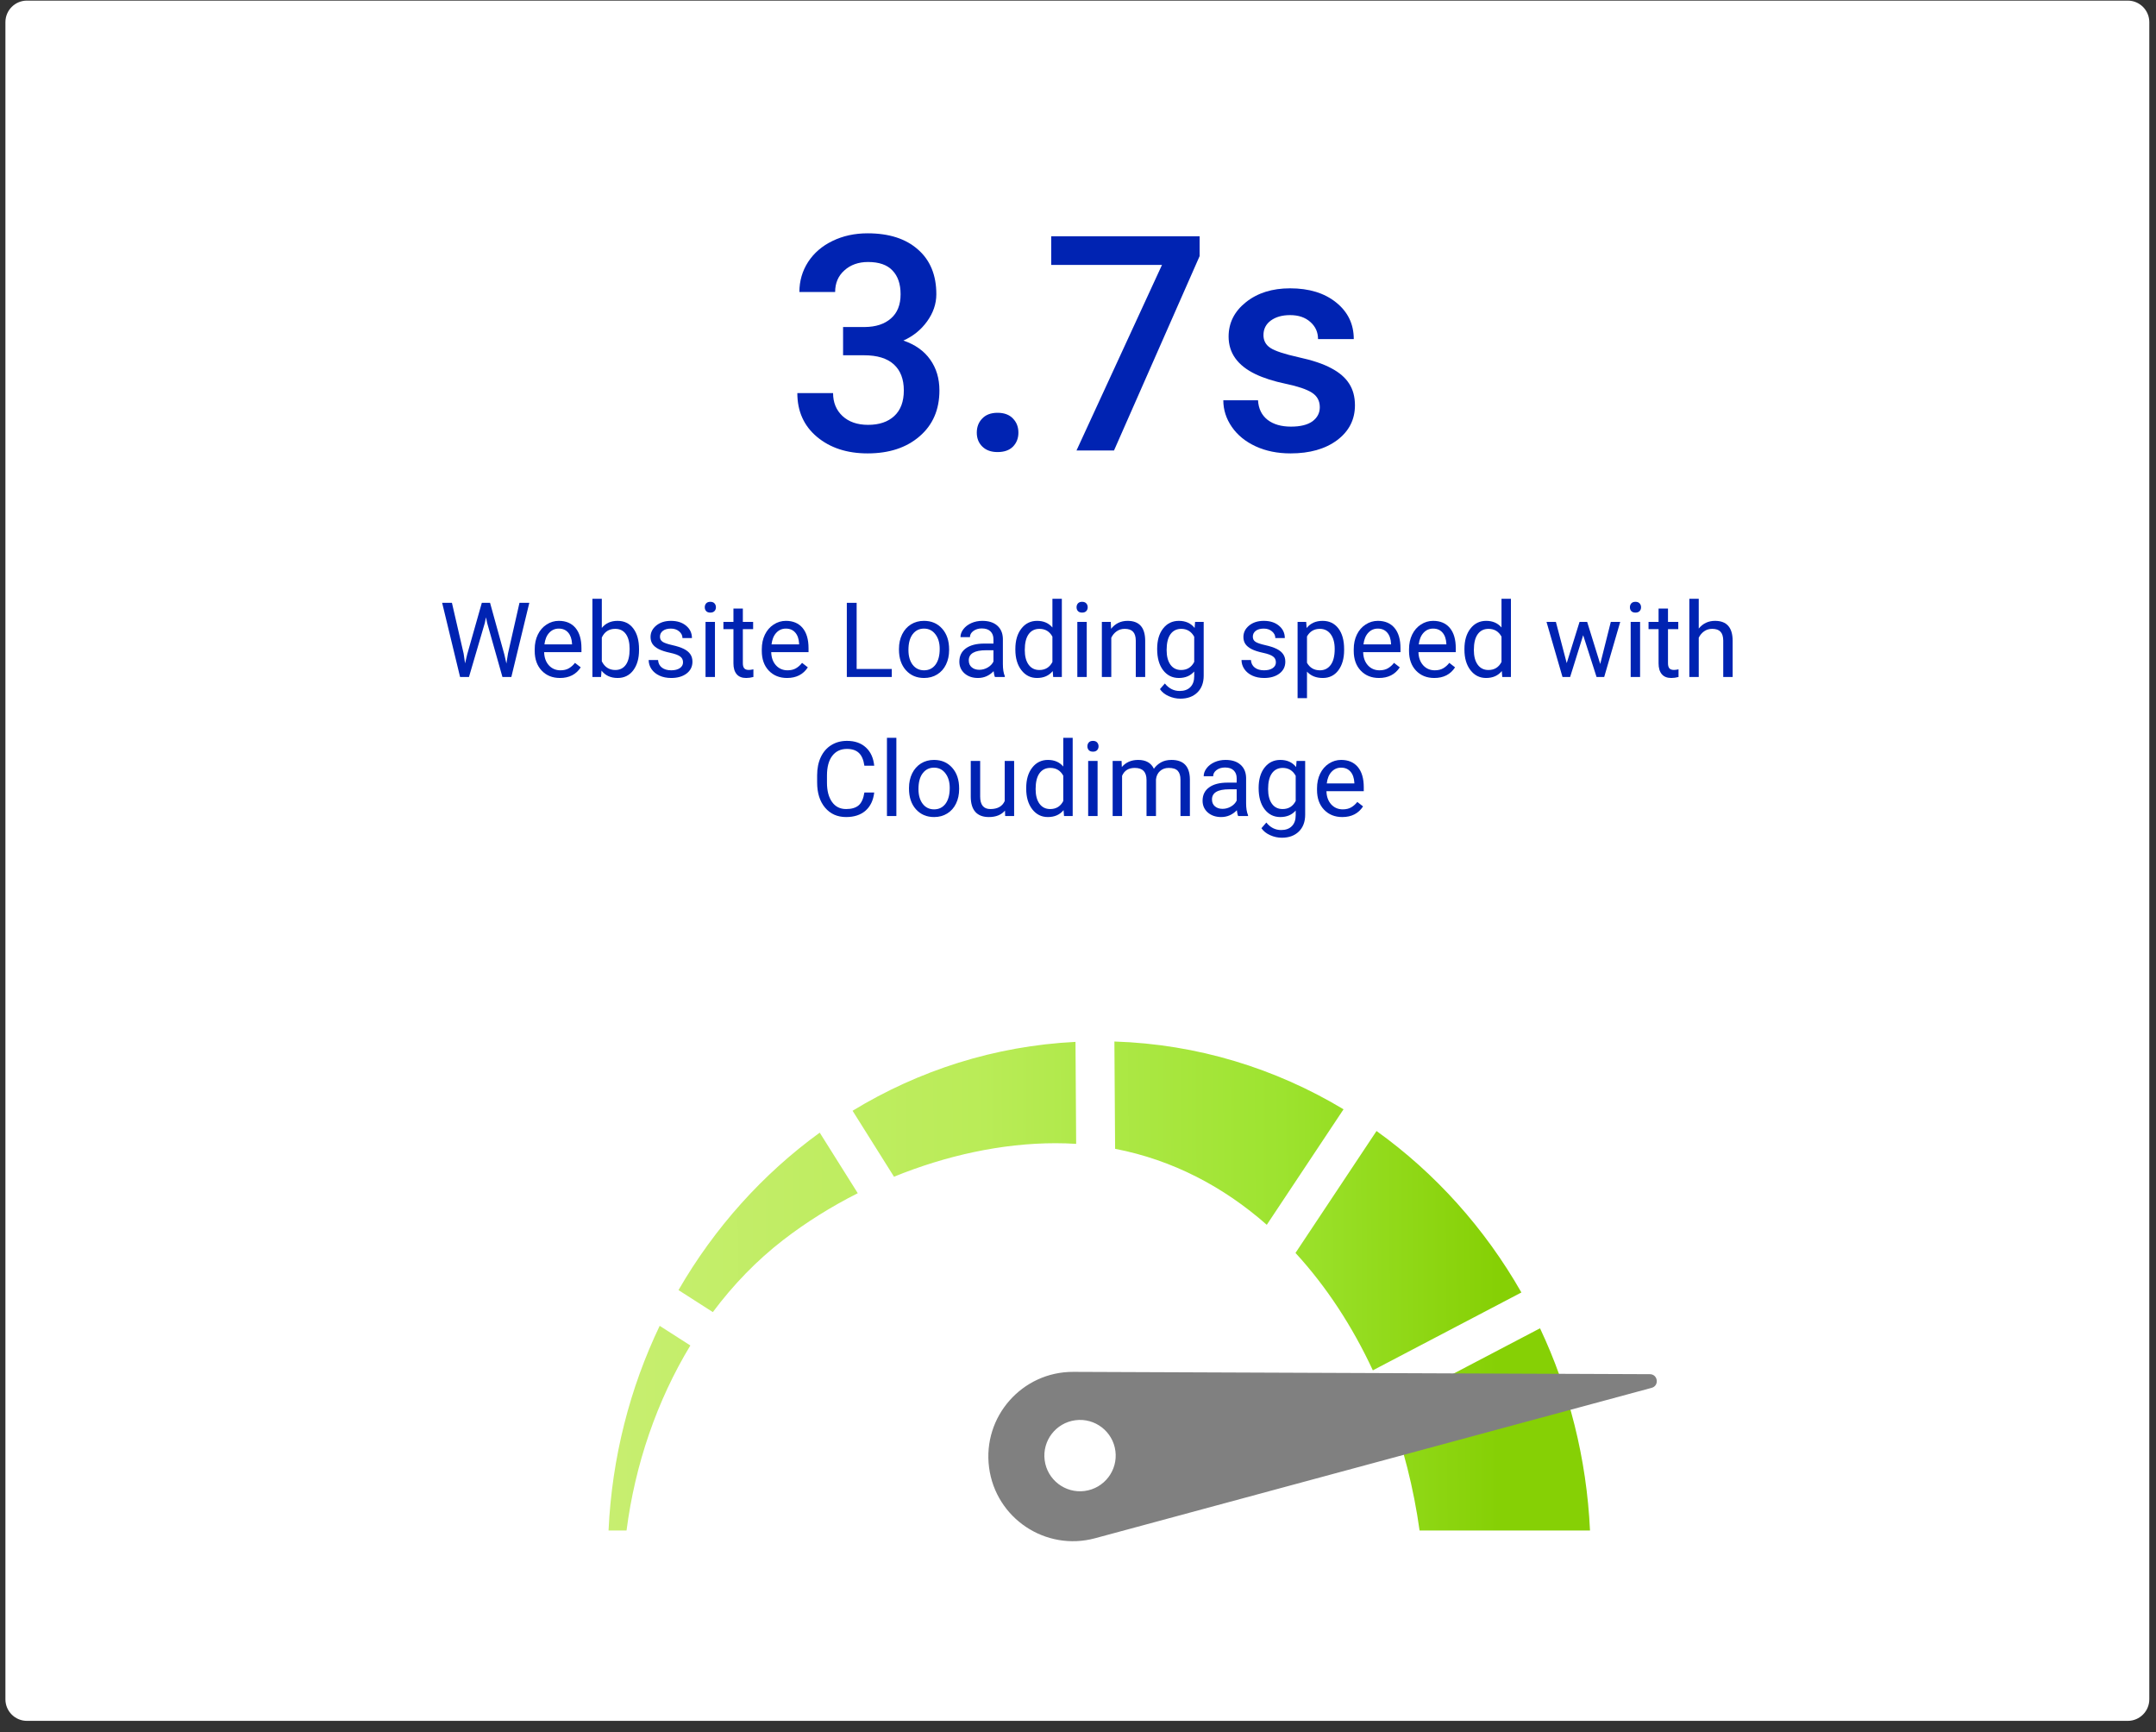 <?xml version="1.0" encoding="UTF-8" standalone="no"?><svg width="178" height="143" viewBox="0 0 178 143" fill="none" xmlns="http://www.w3.org/2000/svg">
<rect x="0" y="0" width="178" height="143" fill="#333333" stroke="none"/>
<g clip-path="url(#clip0_654_204)">
<path d="M0.447 1.829C0.447 0.847 1.243 0.05 2.225 0.05H175.668C176.65 0.05 177.447 0.847 177.447 1.829V140.271C177.447 141.254 176.65 142.05 175.668 142.05H2.225C1.243 142.05 0.447 141.254 0.447 140.271V1.829Z" fill="white"/>
<path d="M38.278 53.952L38.396 54.759L38.568 54.032L39.779 49.761H40.459L41.641 54.032L41.809 54.772L41.939 53.948L42.889 49.761H43.7L42.217 55.882H41.481L40.22 51.422L40.123 50.955L40.027 51.422L38.719 55.882H37.984L36.504 49.761H37.311L38.278 53.952Z" fill="#0023B2"/>
<path d="M46.231 55.965C45.614 55.965 45.113 55.764 44.726 55.36C44.34 54.954 44.146 54.412 44.146 53.733V53.59C44.146 53.139 44.232 52.737 44.403 52.384C44.576 52.028 44.817 51.751 45.126 51.552C45.437 51.35 45.773 51.249 46.134 51.249C46.726 51.249 47.185 51.444 47.513 51.833C47.841 52.223 48.005 52.781 48.005 53.506V53.83H44.924C44.935 54.279 45.065 54.641 45.315 54.919C45.567 55.194 45.886 55.331 46.273 55.331C46.548 55.331 46.78 55.275 46.971 55.163C47.161 55.051 47.328 54.902 47.471 54.717L47.946 55.087C47.565 55.673 46.993 55.965 46.231 55.965ZM46.134 51.888C45.821 51.888 45.557 52.003 45.344 52.233C45.131 52.46 44.999 52.779 44.949 53.191H47.227V53.132C47.205 52.737 47.098 52.432 46.908 52.216C46.717 51.997 46.459 51.888 46.134 51.888Z" fill="#0023B2"/>
<path d="M52.759 53.658C52.759 54.353 52.599 54.912 52.28 55.335C51.961 55.755 51.532 55.965 50.994 55.965C50.419 55.965 49.975 55.762 49.661 55.356L49.623 55.882H48.909V49.425H49.686V51.833C50 51.444 50.433 51.249 50.985 51.249C51.537 51.249 51.97 51.458 52.284 51.875C52.601 52.293 52.759 52.865 52.759 53.59V53.658ZM51.982 53.569C51.982 53.04 51.879 52.631 51.675 52.342C51.47 52.053 51.176 51.909 50.792 51.909C50.279 51.909 49.911 52.147 49.686 52.624V54.591C49.925 55.067 50.296 55.306 50.8 55.306C51.173 55.306 51.463 55.161 51.67 54.873C51.878 54.584 51.982 54.15 51.982 53.569Z" fill="#0023B2"/>
<path d="M56.391 54.675C56.391 54.465 56.311 54.302 56.152 54.187C55.995 54.07 55.719 53.969 55.324 53.885C54.931 53.801 54.619 53.7 54.386 53.582C54.156 53.464 53.985 53.324 53.873 53.162C53.764 52.999 53.709 52.806 53.709 52.582C53.709 52.209 53.866 51.894 54.18 51.636C54.497 51.378 54.9 51.249 55.391 51.249C55.906 51.249 56.324 51.382 56.643 51.648C56.966 51.915 57.127 52.255 57.127 52.67H56.345C56.345 52.457 56.254 52.273 56.072 52.119C55.892 51.965 55.665 51.888 55.391 51.888C55.108 51.888 54.886 51.95 54.727 52.073C54.567 52.196 54.487 52.358 54.487 52.556C54.487 52.744 54.561 52.886 54.71 52.981C54.858 53.076 55.126 53.167 55.513 53.254C55.902 53.341 56.217 53.445 56.458 53.565C56.699 53.686 56.877 53.831 56.992 54.002C57.11 54.171 57.169 54.377 57.169 54.62C57.169 55.027 57.006 55.353 56.681 55.6C56.356 55.844 55.934 55.965 55.416 55.965C55.052 55.965 54.729 55.901 54.449 55.772C54.169 55.643 53.949 55.464 53.789 55.234C53.632 55.002 53.554 54.751 53.554 54.482H54.331C54.345 54.742 54.449 54.95 54.642 55.104C54.839 55.255 55.096 55.331 55.416 55.331C55.71 55.331 55.946 55.272 56.122 55.154C56.301 55.034 56.391 54.874 56.391 54.675Z" fill="#0023B2"/>
<path d="M59.027 55.882H58.249V51.333H59.027V55.882ZM58.186 50.127C58.186 50.001 58.224 49.894 58.3 49.807C58.378 49.72 58.493 49.677 58.644 49.677C58.796 49.677 58.91 49.72 58.989 49.807C59.068 49.894 59.107 50.001 59.107 50.127C59.107 50.253 59.068 50.358 58.989 50.442C58.91 50.526 58.796 50.568 58.644 50.568C58.493 50.568 58.378 50.526 58.3 50.442C58.224 50.358 58.186 50.253 58.186 50.127Z" fill="#0023B2"/>
<path d="M61.33 50.232V51.333H62.179V51.934H61.33V54.755C61.33 54.937 61.368 55.074 61.444 55.167C61.52 55.257 61.648 55.301 61.831 55.301C61.92 55.301 62.044 55.285 62.201 55.251V55.882C61.996 55.938 61.797 55.965 61.604 55.965C61.256 55.965 60.994 55.861 60.818 55.65C60.641 55.44 60.553 55.142 60.553 54.755V51.934H59.725V51.333H60.553V50.232H61.33Z" fill="#0023B2"/>
<path d="M64.979 55.965C64.363 55.965 63.861 55.764 63.474 55.36C63.087 54.954 62.894 54.412 62.894 53.733V53.59C62.894 53.139 62.98 52.737 63.151 52.384C63.324 52.028 63.565 51.751 63.874 51.552C64.185 51.35 64.521 51.249 64.882 51.249C65.474 51.249 65.933 51.444 66.261 51.833C66.589 52.223 66.753 52.781 66.753 53.506V53.83H63.672C63.683 54.279 63.813 54.641 64.063 54.919C64.315 55.194 64.634 55.331 65.021 55.331C65.296 55.331 65.528 55.275 65.719 55.163C65.909 55.051 66.076 54.902 66.219 54.717L66.694 55.087C66.313 55.673 65.741 55.965 64.979 55.965ZM64.882 51.888C64.569 51.888 64.305 52.003 64.092 52.233C63.879 52.46 63.748 52.779 63.697 53.191H65.975V53.132C65.953 52.737 65.847 52.432 65.656 52.216C65.465 51.997 65.207 51.888 64.882 51.888Z" fill="#0023B2"/>
<path d="M70.725 55.221H73.626V55.882H69.914V49.761H70.725V55.221Z" fill="#0023B2"/>
<path d="M74.219 53.565C74.219 53.12 74.305 52.719 74.479 52.363C74.656 52.007 74.9 51.733 75.211 51.539C75.525 51.346 75.882 51.249 76.283 51.249C76.902 51.249 77.402 51.464 77.783 51.892C78.167 52.321 78.359 52.891 78.359 53.603V53.658C78.359 54.101 78.274 54.498 78.103 54.852C77.935 55.202 77.692 55.475 77.376 55.671C77.062 55.867 76.7 55.965 76.291 55.965C75.674 55.965 75.174 55.751 74.79 55.322C74.409 54.894 74.219 54.326 74.219 53.62V53.565ZM75.001 53.658C75.001 54.162 75.117 54.567 75.349 54.873C75.585 55.178 75.899 55.331 76.291 55.331C76.686 55.331 77 55.177 77.233 54.868C77.465 54.557 77.582 54.123 77.582 53.565C77.582 53.066 77.462 52.663 77.224 52.355C76.989 52.044 76.675 51.888 76.283 51.888C75.899 51.888 75.589 52.041 75.354 52.346C75.118 52.652 75.001 53.089 75.001 53.658Z" fill="#0023B2"/>
<path d="M82.142 55.882C82.098 55.792 82.061 55.632 82.033 55.402C81.672 55.778 81.24 55.965 80.738 55.965C80.29 55.965 79.921 55.839 79.633 55.587C79.347 55.332 79.204 55.01 79.204 54.62C79.204 54.147 79.383 53.78 79.742 53.519C80.104 53.256 80.611 53.124 81.264 53.124H82.02V52.767C82.02 52.495 81.939 52.279 81.777 52.119C81.614 51.957 81.375 51.875 81.058 51.875C80.781 51.875 80.548 51.946 80.36 52.086C80.172 52.226 80.079 52.395 80.079 52.594H79.297C79.297 52.367 79.376 52.149 79.536 51.938C79.699 51.725 79.917 51.557 80.192 51.434C80.469 51.311 80.773 51.249 81.104 51.249C81.628 51.249 82.039 51.381 82.336 51.644C82.633 51.905 82.787 52.265 82.798 52.725V54.818C82.798 55.236 82.852 55.568 82.958 55.814V55.882H82.142ZM80.852 55.289C81.096 55.289 81.327 55.226 81.546 55.1C81.764 54.974 81.922 54.81 82.02 54.608V53.675H81.411C80.458 53.675 79.982 53.953 79.982 54.511C79.982 54.755 80.063 54.946 80.226 55.083C80.388 55.22 80.597 55.289 80.852 55.289Z" fill="#0023B2"/>
<path d="M83.828 53.569C83.828 52.872 83.993 52.311 84.324 51.888C84.655 51.462 85.088 51.249 85.623 51.249C86.156 51.249 86.577 51.431 86.888 51.796V49.425H87.666V55.882H86.951L86.913 55.394C86.603 55.775 86.169 55.965 85.615 55.965C85.088 55.965 84.658 55.75 84.324 55.318C83.993 54.887 83.828 54.323 83.828 53.628V53.569ZM84.606 53.658C84.606 54.173 84.712 54.577 84.925 54.868C85.138 55.16 85.433 55.306 85.808 55.306C86.301 55.306 86.661 55.084 86.888 54.641V52.552C86.656 52.123 86.298 51.909 85.816 51.909C85.435 51.909 85.138 52.056 84.925 52.35C84.712 52.645 84.606 53.081 84.606 53.658Z" fill="#0023B2"/>
<path d="M89.722 55.882H88.944V51.333H89.722V55.882ZM88.881 50.127C88.881 50.001 88.919 49.894 88.994 49.807C89.073 49.72 89.188 49.677 89.339 49.677C89.49 49.677 89.605 49.72 89.684 49.807C89.762 49.894 89.801 50.001 89.801 50.127C89.801 50.253 89.762 50.358 89.684 50.442C89.605 50.526 89.49 50.568 89.339 50.568C89.188 50.568 89.073 50.526 88.994 50.442C88.919 50.358 88.881 50.253 88.881 50.127Z" fill="#0023B2"/>
<path d="M91.706 51.333L91.731 51.905C92.078 51.468 92.532 51.249 93.093 51.249C94.054 51.249 94.539 51.791 94.547 52.876V55.882H93.77V52.872C93.767 52.544 93.691 52.301 93.543 52.145C93.397 51.987 93.168 51.909 92.857 51.909C92.605 51.909 92.384 51.976 92.193 52.111C92.003 52.245 91.854 52.422 91.748 52.641V55.882H90.97V51.333H91.706Z" fill="#0023B2"/>
<path d="M95.535 53.569C95.535 52.861 95.699 52.297 96.027 51.88C96.355 51.459 96.789 51.249 97.33 51.249C97.885 51.249 98.318 51.445 98.629 51.838L98.667 51.333H99.377V55.772C99.377 56.361 99.202 56.825 98.852 57.164C98.504 57.503 98.036 57.672 97.448 57.672C97.12 57.672 96.799 57.602 96.485 57.462C96.171 57.322 95.932 57.13 95.766 56.886L96.17 56.419C96.503 56.831 96.911 57.038 97.393 57.038C97.771 57.038 98.066 56.931 98.276 56.718C98.489 56.505 98.595 56.205 98.595 55.818V55.428C98.284 55.786 97.86 55.965 97.322 55.965C96.789 55.965 96.358 55.751 96.027 55.322C95.699 54.894 95.535 54.309 95.535 53.569ZM96.317 53.658C96.317 54.171 96.422 54.574 96.632 54.868C96.842 55.16 97.137 55.306 97.515 55.306C98.005 55.306 98.366 55.083 98.595 54.637V52.561C98.357 52.126 98 51.909 97.523 51.909C97.145 51.909 96.85 52.056 96.636 52.35C96.424 52.645 96.317 53.081 96.317 53.658Z" fill="#0023B2"/>
<path d="M105.338 54.675C105.338 54.465 105.258 54.302 105.098 54.187C104.941 54.07 104.665 53.969 104.27 53.885C103.878 53.801 103.565 53.7 103.333 53.582C103.103 53.464 102.932 53.324 102.82 53.162C102.711 52.999 102.656 52.806 102.656 52.582C102.656 52.209 102.813 51.894 103.127 51.636C103.444 51.378 103.847 51.249 104.337 51.249C104.853 51.249 105.271 51.382 105.59 51.648C105.912 51.915 106.074 52.255 106.074 52.67H105.292C105.292 52.457 105.201 52.273 105.018 52.119C104.839 51.965 104.612 51.888 104.337 51.888C104.054 51.888 103.833 51.95 103.673 52.073C103.514 52.196 103.434 52.358 103.434 52.556C103.434 52.744 103.508 52.886 103.656 52.981C103.805 53.076 104.073 53.167 104.459 53.254C104.849 53.341 105.164 53.445 105.405 53.565C105.646 53.686 105.824 53.831 105.939 54.002C106.057 54.171 106.116 54.377 106.116 54.62C106.116 55.027 105.953 55.353 105.628 55.6C105.303 55.844 104.881 55.965 104.363 55.965C103.998 55.965 103.676 55.901 103.396 55.772C103.116 55.643 102.896 55.464 102.736 55.234C102.579 55.002 102.5 54.751 102.5 54.482H103.278C103.292 54.742 103.396 54.95 103.589 55.104C103.785 55.255 104.043 55.331 104.363 55.331C104.657 55.331 104.892 55.272 105.069 55.154C105.248 55.034 105.338 54.874 105.338 54.675Z" fill="#0023B2"/>
<path d="M110.971 53.658C110.971 54.35 110.812 54.908 110.496 55.331C110.179 55.754 109.75 55.965 109.209 55.965C108.657 55.965 108.223 55.79 107.906 55.44V57.63H107.129V51.333H107.839L107.877 51.838C108.194 51.445 108.634 51.249 109.197 51.249C109.743 51.249 110.175 51.455 110.492 51.867C110.811 52.279 110.971 52.852 110.971 53.586V53.658ZM110.193 53.569C110.193 53.057 110.084 52.652 109.865 52.355C109.647 52.058 109.347 51.909 108.966 51.909C108.495 51.909 108.142 52.118 107.906 52.535V54.709C108.139 55.123 108.495 55.331 108.974 55.331C109.347 55.331 109.642 55.184 109.861 54.889C110.082 54.592 110.193 54.152 110.193 53.569Z" fill="#0023B2"/>
<path d="M113.85 55.965C113.234 55.965 112.732 55.764 112.345 55.36C111.959 54.954 111.765 54.412 111.765 53.733V53.59C111.765 53.139 111.851 52.737 112.022 52.384C112.195 52.028 112.436 51.751 112.745 51.552C113.056 51.35 113.392 51.249 113.754 51.249C114.345 51.249 114.804 51.444 115.132 51.833C115.46 52.223 115.624 52.781 115.624 53.506V53.83H112.543C112.554 54.279 112.684 54.641 112.934 54.919C113.186 55.194 113.506 55.331 113.892 55.331C114.167 55.331 114.399 55.275 114.59 55.163C114.781 55.051 114.947 54.902 115.09 54.717L115.565 55.087C115.184 55.673 114.612 55.965 113.85 55.965ZM113.754 51.888C113.44 51.888 113.176 52.003 112.963 52.233C112.75 52.46 112.619 52.779 112.568 53.191H114.846V53.132C114.824 52.737 114.718 52.432 114.527 52.216C114.336 51.997 114.079 51.888 113.754 51.888Z" fill="#0023B2"/>
<path d="M118.415 55.965C117.799 55.965 117.297 55.764 116.91 55.36C116.524 54.954 116.33 54.412 116.33 53.733V53.59C116.33 53.139 116.416 52.737 116.587 52.384C116.761 52.028 117.002 51.751 117.31 51.552C117.621 51.35 117.957 51.249 118.319 51.249C118.91 51.249 119.37 51.444 119.697 51.833C120.025 52.223 120.189 52.781 120.189 53.506V53.83H117.108C117.119 54.279 117.25 54.641 117.499 54.919C117.751 55.194 118.071 55.331 118.457 55.331C118.732 55.331 118.965 55.275 119.155 55.163C119.346 55.051 119.512 54.902 119.655 54.717L120.13 55.087C119.749 55.673 119.178 55.965 118.415 55.965ZM118.319 51.888C118.005 51.888 117.741 52.003 117.528 52.233C117.315 52.46 117.184 52.779 117.133 53.191H119.412V53.132C119.389 52.737 119.283 52.432 119.092 52.216C118.902 51.997 118.644 51.888 118.319 51.888Z" fill="#0023B2"/>
<path d="M120.904 53.569C120.904 52.872 121.069 52.311 121.4 51.888C121.731 51.462 122.164 51.249 122.699 51.249C123.231 51.249 123.653 51.431 123.964 51.796V49.425H124.742V55.882H124.027L123.989 55.394C123.678 55.775 123.245 55.965 122.69 55.965C122.164 55.965 121.733 55.75 121.4 55.318C121.069 54.887 120.904 54.323 120.904 53.628V53.569ZM121.682 53.658C121.682 54.173 121.788 54.577 122.001 54.868C122.214 55.16 122.508 55.306 122.884 55.306C123.377 55.306 123.737 55.084 123.964 54.641V52.552C123.731 52.123 123.374 51.909 122.892 51.909C122.511 51.909 122.214 52.056 122.001 52.35C121.788 52.645 121.682 53.081 121.682 53.658Z" fill="#0023B2"/>
<path d="M132.115 54.81L132.989 51.333H133.767L132.443 55.882H131.812L130.707 52.434L129.631 55.882H129L127.68 51.333H128.454L129.349 54.738L130.408 51.333H131.035L132.115 54.81Z" fill="#0023B2"/>
<path d="M135.406 55.882H134.629V51.333H135.406V55.882ZM134.566 50.127C134.566 50.001 134.603 49.894 134.679 49.807C134.758 49.72 134.872 49.677 135.024 49.677C135.175 49.677 135.29 49.72 135.368 49.807C135.447 49.894 135.486 50.001 135.486 50.127C135.486 50.253 135.447 50.358 135.368 50.442C135.29 50.526 135.175 50.568 135.024 50.568C134.872 50.568 134.758 50.526 134.679 50.442C134.603 50.358 134.566 50.253 134.566 50.127Z" fill="#0023B2"/>
<path d="M137.71 50.232V51.333H138.559V51.934H137.71V54.755C137.71 54.937 137.748 55.074 137.823 55.167C137.899 55.257 138.028 55.301 138.21 55.301C138.3 55.301 138.423 55.285 138.58 55.251V55.882C138.375 55.938 138.176 55.965 137.983 55.965C137.636 55.965 137.374 55.861 137.197 55.65C137.02 55.44 136.932 55.142 136.932 54.755V51.934H136.104V51.333H136.932V50.232H137.71Z" fill="#0023B2"/>
<path d="M140.249 51.884C140.594 51.461 141.042 51.249 141.594 51.249C142.555 51.249 143.04 51.791 143.048 52.876V55.882H142.271V52.872C142.268 52.544 142.192 52.301 142.044 52.145C141.898 51.987 141.67 51.909 141.359 51.909C141.106 51.909 140.885 51.976 140.694 52.111C140.504 52.245 140.355 52.422 140.249 52.641V55.882H139.471V49.425H140.249V51.884Z" fill="#0023B2"/>
<path d="M72.176 65.418C72.1 66.065 71.86 66.566 71.457 66.919C71.056 67.269 70.522 67.444 69.855 67.444C69.132 67.444 68.552 67.185 68.115 66.666C67.681 66.148 67.463 65.454 67.463 64.586V63.997C67.463 63.428 67.564 62.928 67.766 62.496C67.971 62.065 68.259 61.734 68.632 61.505C69.005 61.272 69.436 61.156 69.927 61.156C70.577 61.156 71.098 61.338 71.49 61.702C71.883 62.064 72.111 62.565 72.176 63.207H71.364C71.294 62.719 71.142 62.366 70.906 62.148C70.674 61.929 70.347 61.82 69.927 61.82C69.411 61.82 69.006 62.01 68.712 62.392C68.421 62.773 68.275 63.315 68.275 64.018V64.611C68.275 65.275 68.413 65.803 68.691 66.196C68.968 66.588 69.356 66.784 69.855 66.784C70.304 66.784 70.647 66.683 70.885 66.482C71.126 66.277 71.286 65.922 71.364 65.418H72.176Z" fill="#0023B2"/>
<path d="M74.004 67.36H73.227V60.903H74.004V67.36Z" fill="#0023B2"/>
<path d="M75.047 65.044C75.047 64.598 75.134 64.198 75.307 63.842C75.484 63.486 75.728 63.211 76.039 63.018C76.353 62.824 76.71 62.728 77.111 62.728C77.73 62.728 78.23 62.942 78.611 63.371C78.995 63.8 79.187 64.37 79.187 65.082V65.136C79.187 65.579 79.102 65.977 78.931 66.33C78.763 66.68 78.52 66.954 78.204 67.15C77.89 67.346 77.528 67.444 77.119 67.444C76.503 67.444 76.002 67.23 75.618 66.801C75.237 66.372 75.047 65.805 75.047 65.099V65.044ZM75.829 65.136C75.829 65.641 75.945 66.046 76.177 66.351C76.413 66.657 76.727 66.809 77.119 66.809C77.514 66.809 77.828 66.655 78.061 66.347C78.293 66.036 78.41 65.602 78.41 65.044C78.41 64.545 78.29 64.142 78.052 63.833C77.817 63.522 77.503 63.367 77.111 63.367C76.727 63.367 76.417 63.519 76.182 63.825C75.946 64.13 75.829 64.567 75.829 65.136Z" fill="#0023B2"/>
<path d="M82.971 66.91C82.668 67.266 82.224 67.444 81.638 67.444C81.153 67.444 80.783 67.304 80.528 67.024C80.276 66.741 80.148 66.323 80.146 65.771V62.812H80.923V65.75C80.923 66.439 81.204 66.784 81.764 66.784C82.358 66.784 82.753 66.563 82.95 66.12V62.812H83.727V67.36H82.987L82.971 66.91Z" fill="#0023B2"/>
<path d="M84.724 65.048C84.724 64.35 84.889 63.79 85.219 63.367C85.55 62.941 85.983 62.728 86.518 62.728C87.051 62.728 87.473 62.91 87.784 63.274V60.903H88.561V67.36H87.847L87.809 66.873C87.498 67.254 87.065 67.444 86.51 67.444C85.983 67.444 85.553 67.228 85.219 66.797C84.889 66.365 84.724 65.802 84.724 65.107V65.048ZM85.501 65.136C85.501 65.652 85.608 66.056 85.821 66.347C86.034 66.638 86.328 66.784 86.703 66.784C87.197 66.784 87.557 66.563 87.784 66.12V64.031C87.551 63.602 87.194 63.388 86.712 63.388C86.331 63.388 86.034 63.535 85.821 63.829C85.608 64.123 85.501 64.559 85.501 65.136Z" fill="#0023B2"/>
<path d="M90.617 67.36H89.839V62.812H90.617V67.36ZM89.776 61.605C89.776 61.479 89.814 61.373 89.89 61.286C89.968 61.199 90.083 61.156 90.234 61.156C90.386 61.156 90.501 61.199 90.579 61.286C90.657 61.373 90.697 61.479 90.697 61.605C90.697 61.731 90.657 61.837 90.579 61.921C90.501 62.005 90.386 62.047 90.234 62.047C90.083 62.047 89.968 62.005 89.89 61.921C89.814 61.837 89.776 61.731 89.776 61.605Z" fill="#0023B2"/>
<path d="M92.597 62.812L92.618 63.316C92.951 62.924 93.401 62.728 93.967 62.728C94.603 62.728 95.036 62.972 95.266 63.459C95.417 63.241 95.614 63.064 95.855 62.929C96.098 62.795 96.386 62.728 96.716 62.728C97.714 62.728 98.221 63.256 98.238 64.312V67.36H97.46V64.359C97.46 64.034 97.386 63.791 97.238 63.632C97.089 63.469 96.84 63.388 96.489 63.388C96.201 63.388 95.961 63.475 95.77 63.648C95.58 63.819 95.469 64.05 95.438 64.342V67.36H94.657V64.38C94.657 63.718 94.333 63.388 93.686 63.388C93.175 63.388 92.827 63.605 92.639 64.039V67.36H91.861V62.812H92.597Z" fill="#0023B2"/>
<path d="M102.223 67.36C102.178 67.27 102.142 67.111 102.114 66.881C101.752 67.256 101.321 67.444 100.819 67.444C100.371 67.444 100.002 67.318 99.713 67.066C99.428 66.811 99.285 66.489 99.285 66.099C99.285 65.625 99.464 65.258 99.823 64.998C100.184 64.734 100.692 64.603 101.345 64.603H102.101V64.245C102.101 63.973 102.02 63.758 101.857 63.598C101.695 63.435 101.455 63.354 101.139 63.354C100.861 63.354 100.628 63.424 100.441 63.564C100.253 63.704 100.159 63.874 100.159 64.073H99.377C99.377 63.846 99.457 63.627 99.617 63.417C99.779 63.204 99.998 63.036 100.273 62.913C100.55 62.789 100.854 62.728 101.185 62.728C101.709 62.728 102.119 62.859 102.416 63.123C102.713 63.383 102.868 63.744 102.879 64.203V66.297C102.879 66.714 102.932 67.046 103.039 67.293V67.36H102.223ZM100.933 66.767C101.176 66.767 101.408 66.704 101.626 66.578C101.845 66.452 102.003 66.288 102.101 66.086V65.153H101.492C100.539 65.153 100.062 65.432 100.062 65.99C100.062 66.234 100.144 66.424 100.306 66.561C100.469 66.699 100.678 66.767 100.933 66.767Z" fill="#0023B2"/>
<path d="M103.913 65.048C103.913 64.339 104.077 63.776 104.405 63.358C104.733 62.938 105.167 62.728 105.708 62.728C106.263 62.728 106.696 62.924 107.007 63.316L107.045 62.812H107.755V67.251C107.755 67.839 107.58 68.303 107.23 68.642C106.882 68.981 106.414 69.151 105.826 69.151C105.498 69.151 105.177 69.081 104.863 68.941C104.549 68.8 104.309 68.609 104.144 68.365L104.548 67.898C104.881 68.31 105.289 68.516 105.771 68.516C106.149 68.516 106.443 68.41 106.654 68.197C106.867 67.984 106.973 67.684 106.973 67.297V66.906C106.662 67.265 106.237 67.444 105.699 67.444C105.167 67.444 104.735 67.23 104.405 66.801C104.077 66.372 103.913 65.788 103.913 65.048ZM104.695 65.136C104.695 65.649 104.8 66.053 105.01 66.347C105.22 66.638 105.514 66.784 105.893 66.784C106.383 66.784 106.743 66.561 106.973 66.116V64.039C106.735 63.605 106.378 63.388 105.901 63.388C105.523 63.388 105.227 63.535 105.014 63.829C104.801 64.123 104.695 64.559 104.695 65.136Z" fill="#0023B2"/>
<path d="M110.819 67.444C110.203 67.444 109.701 67.242 109.315 66.839C108.928 66.433 108.734 65.89 108.734 65.212V65.069C108.734 64.618 108.82 64.216 108.991 63.863C109.165 63.507 109.406 63.229 109.714 63.03C110.025 62.829 110.361 62.728 110.723 62.728C111.314 62.728 111.774 62.922 112.102 63.312C112.429 63.702 112.593 64.259 112.593 64.985V65.309H109.512C109.523 65.757 109.654 66.12 109.903 66.397C110.155 66.672 110.475 66.809 110.861 66.809C111.136 66.809 111.369 66.753 111.559 66.641C111.75 66.529 111.917 66.381 112.059 66.196L112.534 66.566C112.153 67.151 111.582 67.444 110.819 67.444ZM110.723 63.367C110.409 63.367 110.145 63.482 109.932 63.711C109.719 63.938 109.588 64.258 109.537 64.67H111.816V64.611C111.793 64.216 111.687 63.91 111.496 63.695C111.306 63.476 111.048 63.367 110.723 63.367Z" fill="#0023B2"/>
<path d="M69.605 26.994H71.402C72.309 26.986 73.025 26.751 73.552 26.29C74.086 25.828 74.353 25.161 74.353 24.286C74.353 23.444 74.13 22.793 73.685 22.331C73.248 21.862 72.576 21.627 71.669 21.627C70.876 21.627 70.224 21.858 69.714 22.319C69.204 22.772 68.949 23.367 68.949 24.104H65.998C65.998 23.197 66.237 22.372 66.715 21.627C67.201 20.882 67.873 20.303 68.731 19.89C69.597 19.469 70.564 19.259 71.633 19.259C73.398 19.259 74.782 19.704 75.786 20.595C76.798 21.477 77.304 22.708 77.304 24.286C77.304 25.08 77.049 25.828 76.539 26.533C76.037 27.229 75.385 27.755 74.584 28.111C75.555 28.444 76.292 28.966 76.794 29.678C77.304 30.39 77.559 31.241 77.559 32.228C77.559 33.815 77.013 35.078 75.92 36.017C74.835 36.956 73.406 37.426 71.633 37.426C69.933 37.426 68.54 36.972 67.456 36.066C66.371 35.159 65.828 33.953 65.828 32.447H68.779C68.779 33.224 69.038 33.855 69.556 34.341C70.083 34.827 70.787 35.07 71.669 35.07C72.584 35.07 73.305 34.827 73.831 34.341C74.357 33.855 74.62 33.151 74.62 32.228C74.62 31.297 74.345 30.581 73.795 30.079C73.244 29.577 72.426 29.326 71.341 29.326H69.605V26.994Z" fill="#0023B2"/>
<path d="M82.356 34.074C82.906 34.074 83.332 34.232 83.631 34.548C83.93 34.855 84.08 35.244 84.08 35.714C84.08 36.175 83.93 36.559 83.631 36.867C83.332 37.167 82.906 37.316 82.356 37.316C81.83 37.316 81.413 37.167 81.105 36.867C80.797 36.568 80.644 36.183 80.644 35.714C80.644 35.244 80.793 34.855 81.093 34.548C81.392 34.232 81.814 34.074 82.356 34.074Z" fill="#0023B2"/>
<path d="M99.041 21.141L91.974 37.183H88.877L95.933 21.87H86.788V19.502H99.041V21.141Z" fill="#0023B2"/>
<path d="M108.963 33.613C108.963 33.086 108.744 32.686 108.307 32.41C107.878 32.135 107.162 31.892 106.158 31.682C105.154 31.471 104.316 31.204 103.644 30.88C102.17 30.168 101.434 29.136 101.434 27.784C101.434 26.65 101.911 25.703 102.867 24.942C103.822 24.181 105.036 23.8 106.51 23.8C108.08 23.8 109.347 24.189 110.311 24.966C111.282 25.744 111.768 26.751 111.768 27.99H108.817C108.817 27.423 108.607 26.954 108.186 26.581C107.765 26.201 107.206 26.011 106.51 26.011C105.862 26.011 105.332 26.16 104.919 26.46C104.514 26.759 104.312 27.16 104.312 27.662C104.312 28.116 104.502 28.468 104.883 28.719C105.263 28.97 106.032 29.225 107.19 29.484C108.348 29.735 109.254 30.038 109.91 30.395C110.574 30.743 111.064 31.164 111.379 31.657C111.703 32.151 111.865 32.751 111.865 33.455C111.865 34.637 111.375 35.596 110.396 36.333C109.416 37.062 108.133 37.426 106.546 37.426C105.469 37.426 104.51 37.231 103.668 36.843C102.826 36.454 102.17 35.92 101.701 35.24C101.231 34.56 100.997 33.827 100.997 33.042H103.862C103.903 33.738 104.166 34.276 104.652 34.657C105.138 35.029 105.781 35.216 106.583 35.216C107.36 35.216 107.951 35.07 108.356 34.779C108.76 34.479 108.963 34.09 108.963 33.613Z" fill="#0023B2"/>
<path fill-rule="evenodd" clip-rule="evenodd" d="M70.389 91.689C75.844 88.366 82.106 86.336 88.793 86.003L88.848 94.421C88.288 94.385 87.721 94.367 87.147 94.367C82.703 94.367 78.091 95.39 73.809 97.133L70.389 91.689ZM70.817 98.494L67.677 93.496C62.97 96.912 58.987 101.346 56.017 106.492L58.852 108.308C60.533 106.055 62.476 104.044 64.656 102.36C66.527 100.914 68.607 99.61 70.817 98.494ZM56.996 111.064L54.463 109.442C52.012 114.569 50.522 120.287 50.241 126.338H51.727C52.426 120.898 54.235 115.617 56.996 111.064ZM117.201 126.338H131.271C130.993 120.367 129.538 114.72 127.145 109.645L114.636 116.201C115.846 119.42 116.712 122.837 117.201 126.338ZM113.342 113.116L125.607 106.688C122.586 101.389 118.495 96.838 113.646 93.36L106.956 103.425C109.513 106.206 111.659 109.498 113.342 113.116ZM104.586 101.102L110.923 91.568C105.321 88.2 98.878 86.191 92.005 85.973L92.064 94.83C96.812 95.743 101.021 97.962 104.586 101.102Z" fill="url(#paint0_linear_654_204)"/>
<path fill-rule="evenodd" clip-rule="evenodd" d="M136.213 113.433L88.615 113.242C84.385 113.225 81.11 116.941 81.658 121.135C82.206 125.329 86.326 128.079 90.41 126.976L136.36 114.561C137.006 114.387 136.882 113.436 136.213 113.433ZM86.248 120.536C86.459 122.148 87.937 123.285 89.549 123.074C91.162 122.863 92.298 121.385 92.088 119.773C91.877 118.16 90.399 117.024 88.786 117.234C87.174 117.445 86.037 118.923 86.248 120.536Z" fill="#808080"/>
</g>
<defs>
<linearGradient id="paint0_linear_654_204" x1="41.356" y1="128.441" x2="126.902" y2="128.058" gradientUnits="userSpaceOnUse">
<stop stop-color="#CBEF77"/>
<stop offset="0.46" stop-color="#BAEC58"/>
<stop offset="0.755" stop-color="#9DE32F"/>
<stop offset="0.963" stop-color="#86D005"/>
</linearGradient>
<clipPath id="clip0_654_204">
<rect width="177" height="142" fill="white" transform="translate(0.447 0.047)"/>
</clipPath>
</defs>
</svg>
